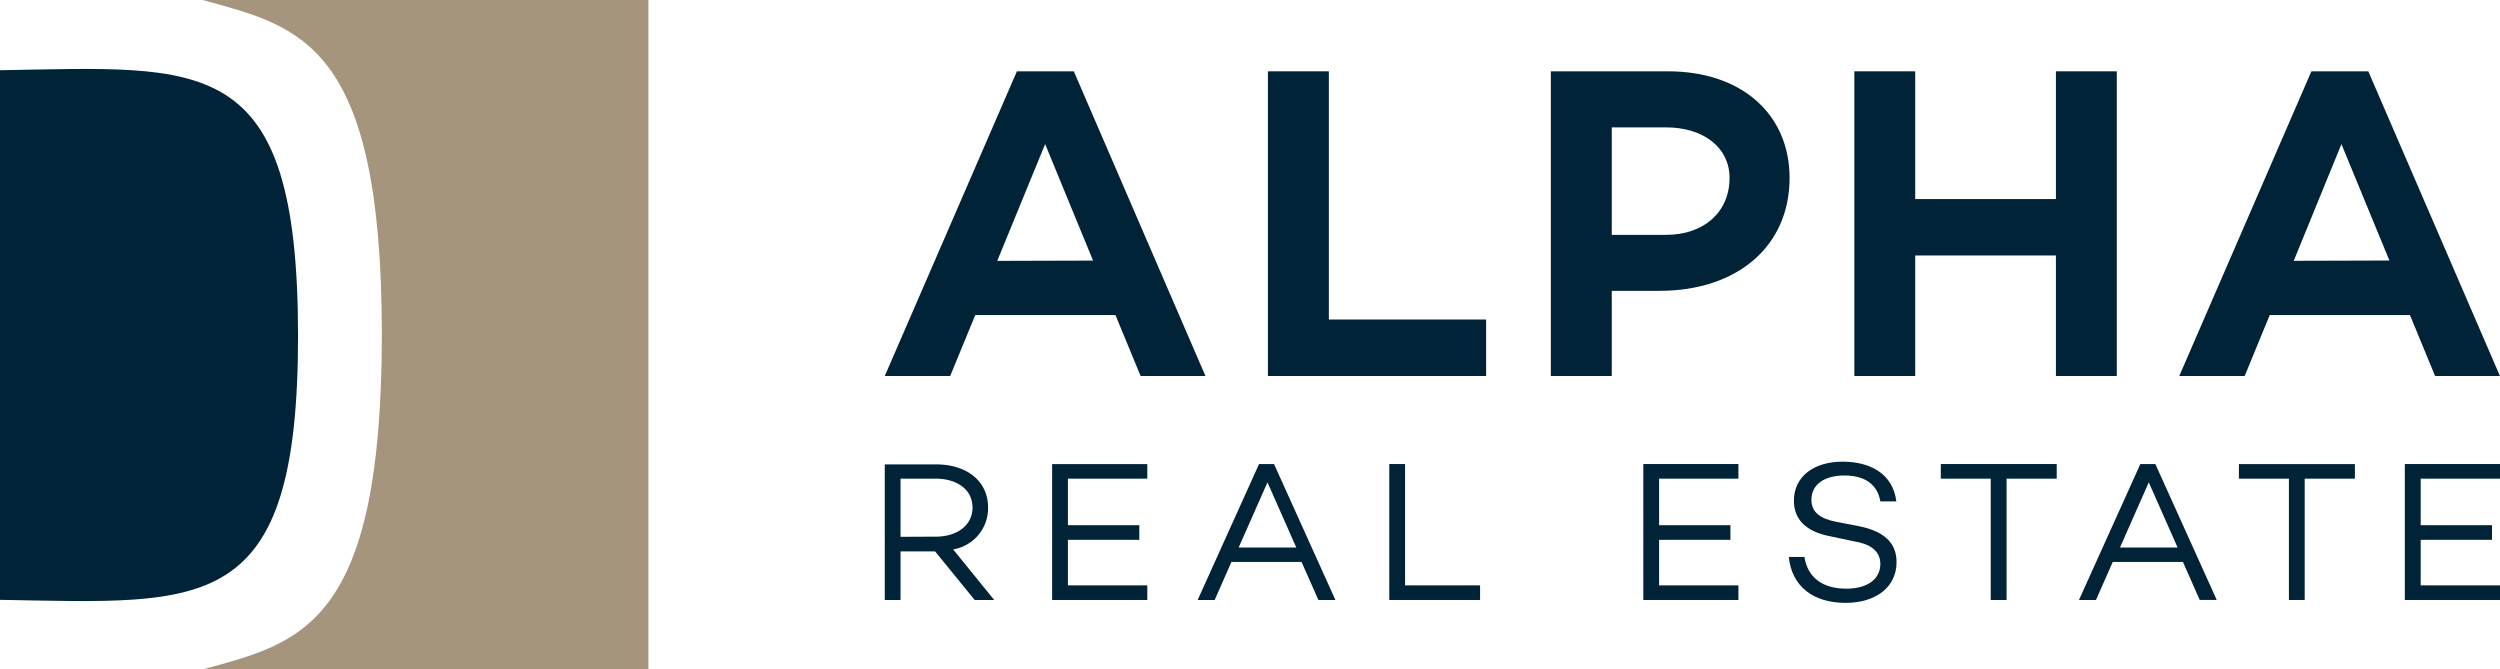 <svg id="Ebene_2" data-name="Ebene 2" xmlns="http://www.w3.org/2000/svg" viewBox="0 0 347.01 92.92"><defs><style>.cls-1{fill:#002338;}.cls-2{fill:#a4957c;}.cls-3{fill:none;}</style></defs><path class="cls-1" d="M149.05,9.9h-7.9L122.81,52.19h9.08l3.48-8.46h19.46l3.49,8.46h9ZM138.42,36.21,145.07,20l6.65,16.17Z"/><polygon class="cls-1" points="206.28 44.35 206.28 52.19 175.99 52.19 175.99 9.9 184.45 9.9 184.45 44.35 206.28 44.35"/><path class="cls-1" d="M231.55,9.9H215.26V52.19h8.46V40.37h6.59c10.88,0,18.09-6.22,18.09-15.67C248.4,15.81,241.69,9.9,231.55,9.9Zm-.31,22.7h-7.52V17.68h7.52c5.29,0,8.83,2.86,8.83,7C240.07,29.43,236.53,32.6,231.24,32.6Z"/><polygon class="cls-1" points="293.82 9.9 293.82 52.19 285.37 52.19 285.37 35.46 265.84 35.46 265.84 52.19 257.39 52.19 257.39 9.9 265.84 9.9 265.84 27.63 285.37 27.63 285.37 9.9 293.82 9.9"/><path class="cls-1" d="M328.73,9.9h-7.9L302.49,52.19h9.08l3.48-8.46h19.46L338,52.19h9ZM318.38,36.2,325,20l6.66,16.16Z"/><path class="cls-1" d="M132.3,76.26a5.8,5.8,0,0,0,4.85-5.8c0-3.72-3-6-7.21-6h-7.13V83.28H125V76.54h4.8l5.49,6.74H138ZM125,74.51V66.44h4.88c2.94,0,5.11,1.5,5.11,4s-2.17,4.05-5.11,4.05Z"/><polygon class="cls-1" points="148.23 66.44 148.23 72.9 158.14 72.9 158.14 74.93 148.23 74.93 148.23 81.25 159.25 81.25 159.25 83.28 146.04 83.28 146.04 64.42 159.25 64.42 159.25 66.44 148.23 66.44"/><path class="cls-1" d="M176.84,64.41h-2.08l-8.52,18.87h2.36L170.93,78h9.73L183,83.28h2.36ZM171.93,76l4-9.05,4,9.05Z"/><path class="cls-1" d="M299.17,64.41h-2.08l-8.52,18.87h2.36L293.26,78H303l2.33,5.27h2.36ZM294.26,76l4-9.05,4,9.05Z"/><polygon class="cls-1" points="205.44 81.25 205.44 83.28 192.84 83.28 192.84 64.41 195.03 64.41 195.03 81.25 205.44 81.25"/><polygon class="cls-1" points="230.29 66.44 230.29 72.9 240.19 72.9 240.19 74.93 230.29 74.93 230.29 81.25 241.3 81.25 241.3 83.28 228.1 83.28 228.1 64.41 241.3 64.41 241.3 66.44 230.29 66.44"/><path class="cls-1" d="M263.22,69.6H261C260.62,67.36,259,66,256,66c-2.77,0-4.57,1.25-4.57,3.38,0,1.67,1.19,2.61,3.44,3.05l3.08.59c3.38.66,5.3,2.19,5.3,5,0,3.44-2.83,5.66-7.08,5.66-4.52,0-7.46-2.3-7.88-6.38h2.17c.44,2.83,2.47,4.41,5.82,4.41,2.89,0,4.72-1.3,4.72-3.44,0-1.5-1-2.66-3.41-3.08L254,74.43c-3.35-.64-5-2.36-5-4.94,0-3.3,2.72-5.41,6.77-5.41C259.53,64.08,262.75,65.72,263.22,69.6Z"/><polygon class="cls-1" points="285.48 66.44 278.52 66.44 278.52 83.28 276.32 83.28 276.32 66.44 269.39 66.44 269.39 64.41 285.48 64.41 285.48 66.44"/><polygon class="cls-1" points="326.87 66.44 319.9 66.44 319.9 83.28 317.71 83.28 317.71 66.44 310.77 66.44 310.77 64.42 326.87 64.42 326.87 66.44"/><polygon class="cls-1" points="336 66.44 336 72.9 345.9 72.9 345.9 74.93 336 74.93 336 81.25 347.01 81.25 347.01 83.28 333.8 83.28 333.8 64.41 347.01 64.41 347.01 66.44 336 66.44"/><path class="cls-2" d="M28.13,0C41.61,3.72,53,5.82,53,46.46S41.61,89.21,28.13,92.92H90V46.46h0V0Z"/><path class="cls-1" d="M41.37,46.5C41.33,7.11,28.39,9.28,0,9.75V83.26C28.52,83.74,41.4,85.67,41.37,46.5Z"/><rect class="cls-3" width="89.98" height="92.92"/></svg>